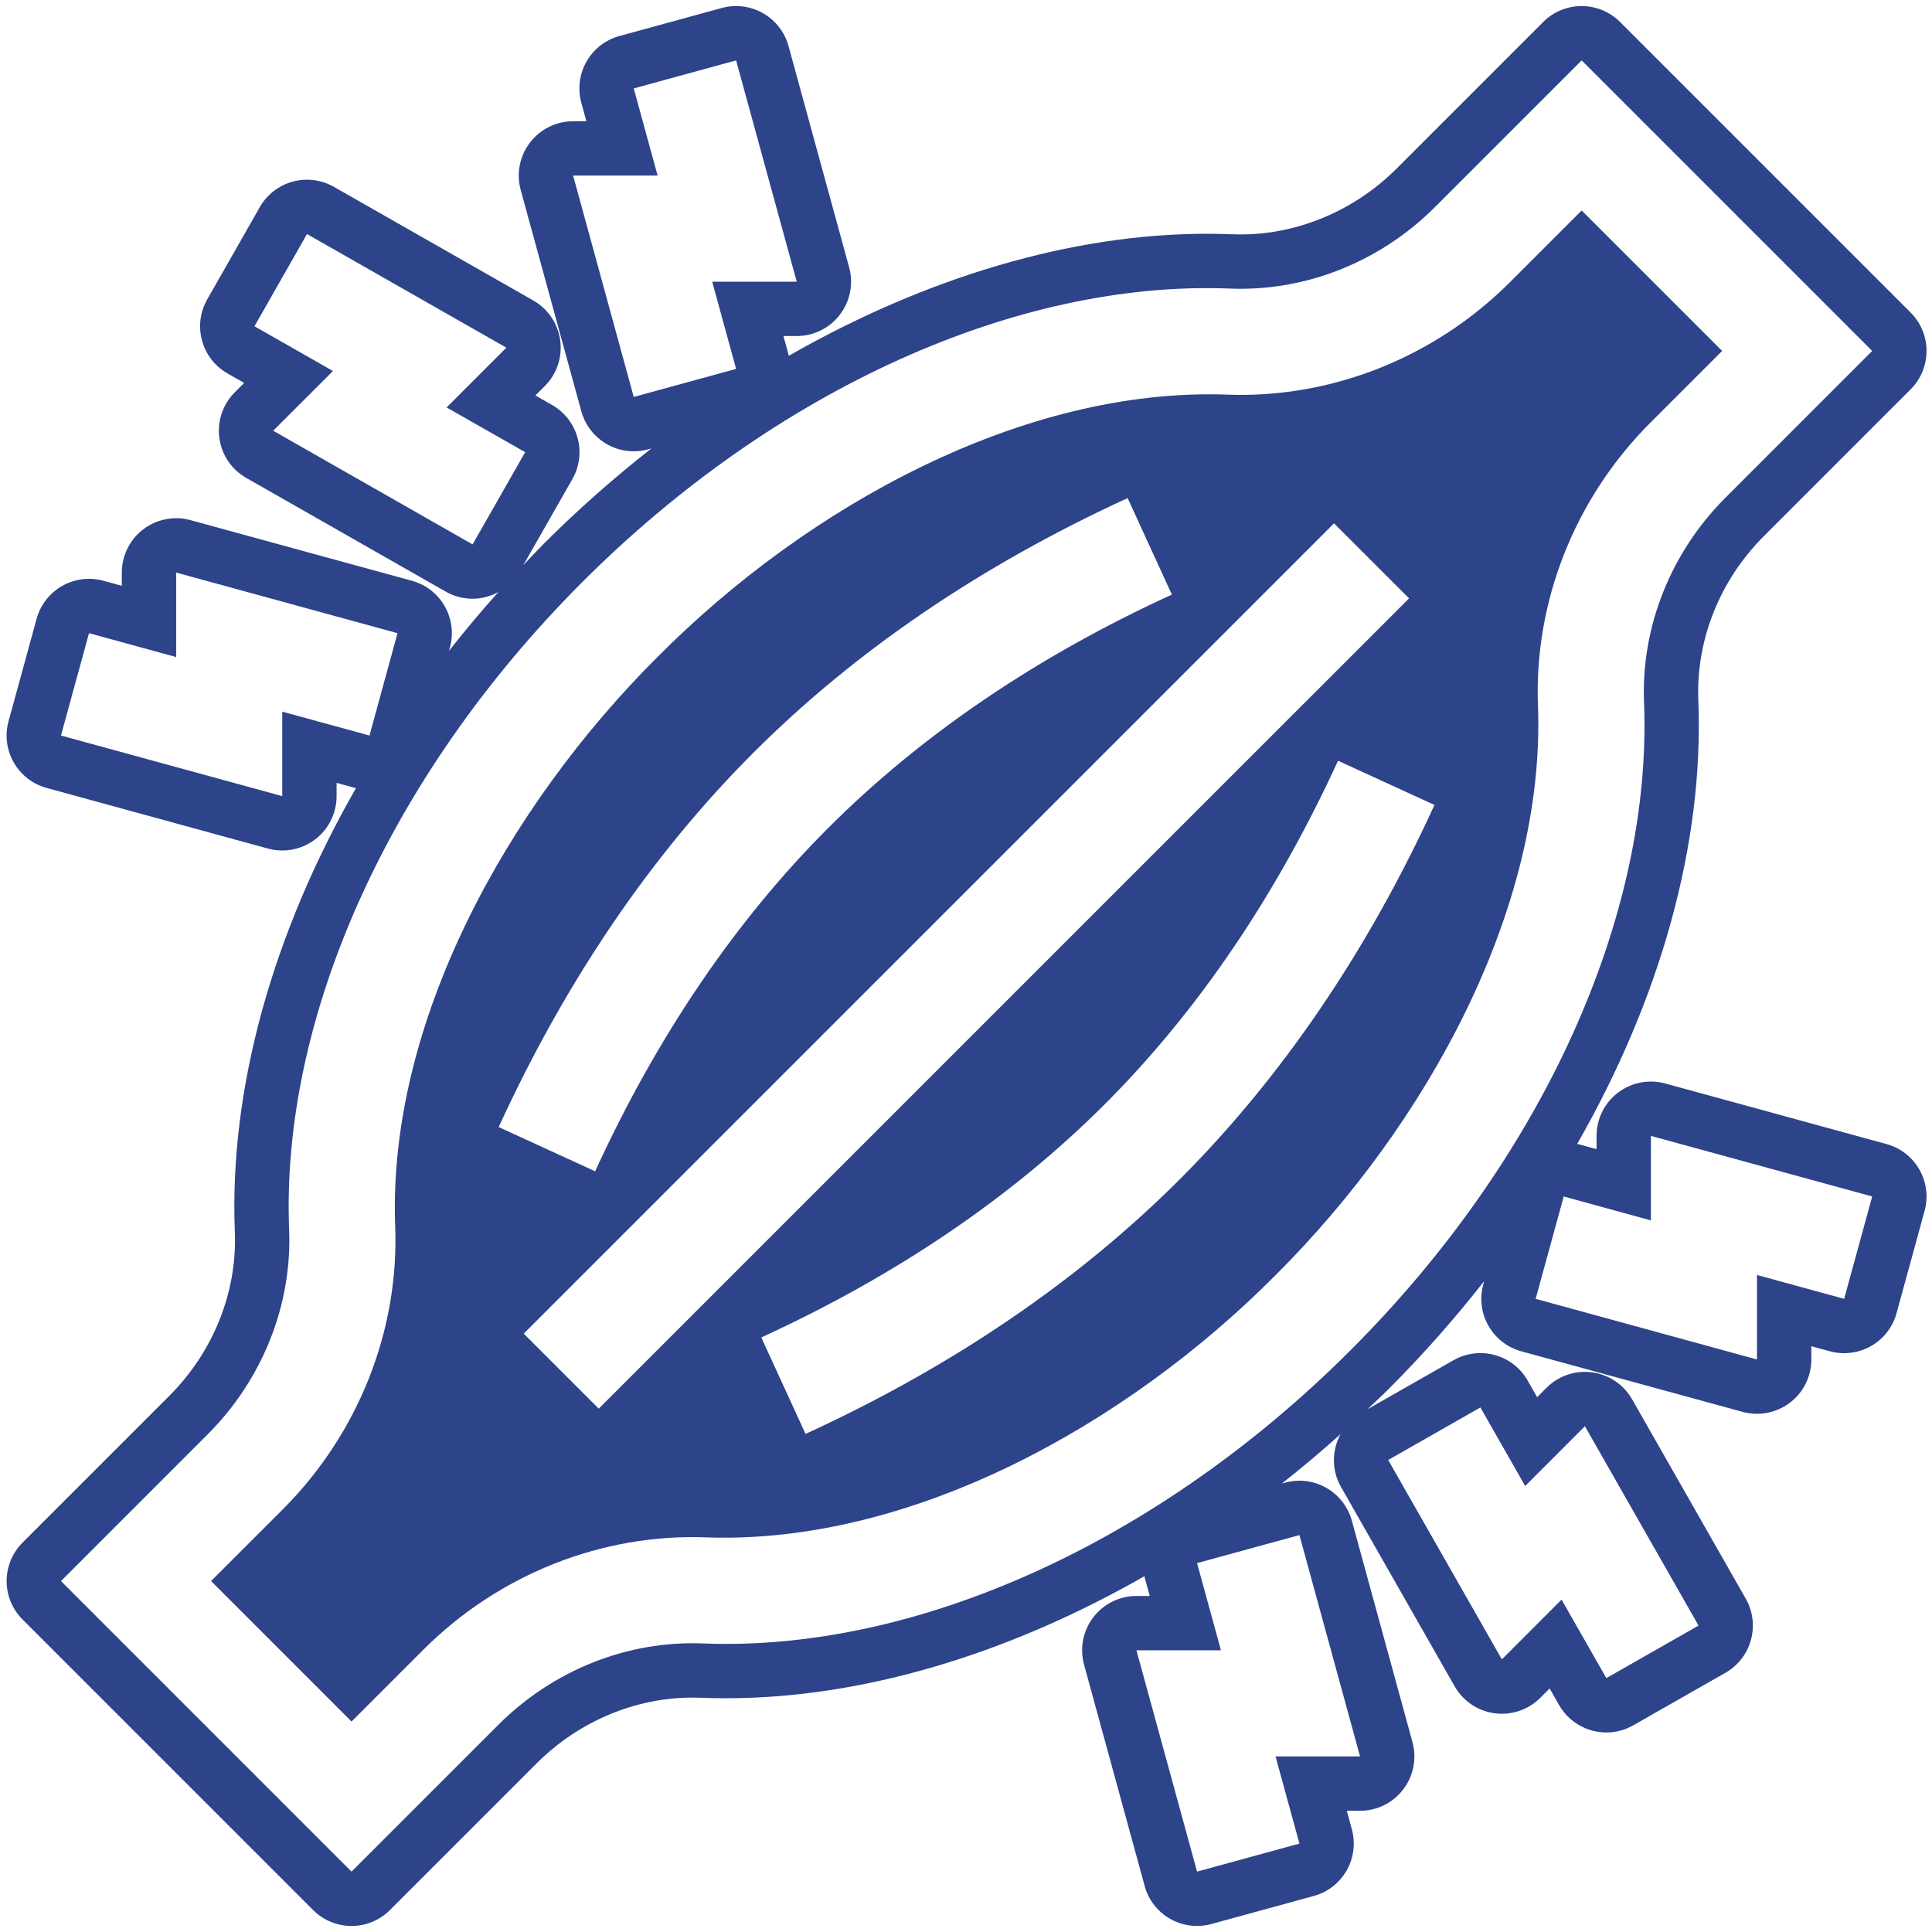 <svg xmlns="http://www.w3.org/2000/svg" xmlns:xlink="http://www.w3.org/1999/xlink" width="500" viewBox="0 0 375 375" height="500" preserveAspectRatio="xMidYMid meet"><defs><clipPath id="18ffb2e543"><path d="M 1 1.172 L 374 1.172 L 374 373.922 L 1 373.922 Z M 1 1.172 " clip-rule="nonzero"></path></clipPath></defs><path fill="#2d438a" d="M 229.004 228.895 C 209.25 248.645 184.805 265.277 156.352 278.324 L 147.766 259.598 C 173.992 247.578 196.422 232.344 214.438 214.328 C 232.457 196.309 247.684 173.879 259.711 147.656 L 278.434 156.242 C 265.391 184.695 248.758 209.137 229.004 228.895 Z M 116.215 273.422 L 101.652 258.859 L 258.934 101.578 L 273.5 116.141 Z M 146.223 146.113 C 165.977 126.359 190.422 109.727 218.875 96.68 L 227.461 115.406 C 201.234 127.426 178.805 142.66 160.785 160.676 C 142.77 178.691 127.539 201.121 115.516 227.348 L 96.793 218.762 C 109.836 190.309 126.469 165.867 146.223 146.113 Z M 334.262 68.117 L 306.996 40.855 L 293.078 54.773 C 278.395 69.453 258.316 77.406 237.992 76.59 C 198.574 75.262 156.797 98.148 127.625 127.516 C 98.34 156.707 75.277 198.492 76.703 237.875 C 77.52 258.207 69.562 278.285 54.887 292.965 L 40.965 306.883 L 68.23 334.148 L 82.148 320.23 C 96.828 305.551 116.91 297.598 137.238 298.41 C 176.652 299.742 218.43 276.855 247.602 247.488 C 276.887 218.297 299.949 176.512 298.523 137.129 C 297.707 116.801 305.664 96.719 320.34 82.039 L 334.262 68.117 " fill-opacity="1" fill-rule="nonzero"></path><g clip-path="url(#18ffb2e543)"><path fill="#2d438a" d="M 357.949 252.105 L 341.031 247.473 L 341.031 263.875 L 298.07 252.105 L 303.516 232.234 L 320.438 236.875 L 320.438 220.473 L 363.391 232.234 Z M 262.168 262.055 C 224.855 299.367 177.84 320.652 136.414 318.992 C 121.816 318.41 107.344 324.168 96.715 334.797 L 68.23 363.281 L 11.836 306.883 L 40.316 278.398 C 50.945 267.77 56.703 253.301 56.121 238.703 C 54.461 197.273 75.746 150.258 113.059 112.949 C 150.371 75.637 197.383 54.352 238.812 56.012 C 253.41 56.594 267.883 50.836 278.512 40.207 L 306.996 11.723 L 363.391 68.117 L 334.906 96.605 C 324.285 107.234 318.523 121.703 319.105 136.301 C 320.762 177.73 299.48 224.746 262.168 262.055 Z M 252.219 297.957 L 263.984 340.922 L 247.582 340.922 L 252.219 357.84 L 232.348 363.281 L 220.582 320.324 L 236.984 320.324 L 232.348 303.402 Z M 54.789 138.129 L 54.789 154.531 L 11.836 142.766 L 17.277 122.898 L 34.191 127.531 L 34.191 111.133 L 77.156 122.898 L 71.719 142.766 Z M 91.73 105.668 L 53.027 83.605 L 64.625 72.012 L 49.391 63.328 L 59.59 45.426 L 98.285 67.484 L 86.688 79.082 L 101.934 87.77 Z M 123.008 77.047 L 111.242 34.082 L 127.645 34.082 L 123.008 17.164 L 142.879 11.723 L 154.645 54.676 L 138.238 54.676 L 142.879 71.605 Z M 287.344 273.184 L 296.035 288.43 L 307.629 276.828 L 329.688 315.523 L 311.789 325.723 L 303.102 310.488 L 291.512 322.086 L 269.449 283.383 Z M 366.18 222.066 L 323.223 210.305 C 322.305 210.051 321.371 209.926 320.438 209.926 C 318.148 209.926 315.898 210.668 314.039 212.09 C 311.422 214.082 309.891 217.184 309.891 220.473 L 309.891 223.047 L 306.297 222.066 C 306.242 222.051 306.184 222.059 306.125 222.043 C 322.312 193.781 330.762 163.719 329.645 135.875 C 329.176 124.211 333.812 112.617 342.367 104.062 L 370.848 75.574 C 374.969 71.457 374.969 64.781 370.848 60.664 L 314.449 4.266 C 312.473 2.285 309.789 1.176 306.992 1.176 C 304.199 1.176 301.512 2.285 299.535 4.266 L 271.051 32.75 C 262.945 40.855 251.938 45.504 240.84 45.504 L 239.234 45.473 C 237.594 45.406 235.938 45.375 234.277 45.375 C 207.957 45.375 179.703 53.852 153.094 69.066 C 153.07 68.984 153.074 68.898 153.051 68.82 L 152.066 65.223 L 154.645 65.223 C 157.934 65.223 161.035 63.688 163.027 61.07 C 165.023 58.461 165.688 55.059 164.816 51.887 L 153.051 8.934 C 151.766 4.254 147.52 1.172 142.883 1.172 C 141.961 1.172 141.023 1.293 140.094 1.551 L 120.223 6.992 C 117.523 7.727 115.23 9.512 113.844 11.941 C 112.461 14.371 112.098 17.25 112.836 19.949 L 113.816 23.535 L 111.242 23.535 C 107.953 23.535 104.852 25.07 102.859 27.688 C 100.863 30.297 100.199 33.695 101.066 36.867 L 112.836 79.828 C 114.121 84.516 118.363 87.598 123 87.598 C 123.926 87.598 124.859 87.473 125.793 87.219 L 126.445 87.039 C 119.23 92.699 112.246 98.844 105.602 105.488 C 104.223 106.871 102.91 108.289 101.574 109.695 L 111.098 92.996 C 112.48 90.566 112.844 87.684 112.105 84.988 C 111.367 82.289 109.586 79.992 107.156 78.609 L 103.918 76.762 L 105.742 74.941 C 108.07 72.617 109.172 69.34 108.738 66.082 C 108.301 62.816 106.367 59.953 103.504 58.32 L 64.809 36.266 C 63.207 35.352 61.402 34.883 59.59 34.883 C 58.656 34.883 57.719 35.004 56.801 35.254 C 54.105 35.996 51.812 37.777 50.426 40.207 L 40.227 58.105 C 37.34 63.164 39.105 69.605 44.168 72.488 L 47.391 74.324 L 45.57 76.145 C 43.242 78.477 42.141 81.754 42.574 85.012 C 43.012 88.273 44.945 91.141 47.809 92.77 L 86.508 114.828 C 88.156 115.77 89.949 116.215 91.719 116.215 C 93.473 116.215 95.188 115.754 96.727 114.922 C 93.387 118.648 90.195 122.453 87.156 126.324 L 87.328 125.68 C 88.867 120.062 85.562 114.262 79.941 112.723 L 36.977 100.961 C 36.059 100.707 35.125 100.582 34.195 100.582 C 31.91 100.582 29.656 101.328 27.797 102.746 C 25.184 104.742 23.645 107.844 23.645 111.129 L 23.645 113.707 L 20.062 112.723 C 19.145 112.473 18.207 112.348 17.277 112.348 C 15.461 112.348 13.656 112.82 12.055 113.73 C 9.621 115.121 7.84 117.414 7.105 120.113 L 1.66 139.984 C 0.121 145.598 3.43 151.402 9.047 152.938 L 51.996 164.703 C 52.918 164.957 53.855 165.078 54.785 165.078 C 57.07 165.078 59.324 164.336 61.184 162.918 C 63.801 160.922 65.332 157.82 65.332 154.531 L 65.332 151.953 L 68.93 152.938 C 68.988 152.957 69.047 152.949 69.102 152.961 C 52.918 181.227 44.469 211.285 45.582 239.125 C 46.051 250.797 41.414 262.387 32.859 270.941 L 4.375 299.422 C 2.398 301.402 1.285 304.086 1.285 306.883 C 1.285 309.676 2.398 312.359 4.375 314.336 L 60.773 370.738 C 62.832 372.797 65.531 373.828 68.23 373.828 C 70.93 373.828 73.629 372.797 75.688 370.738 L 104.172 342.258 C 112.281 334.145 123.289 329.5 134.387 329.5 L 135.988 329.531 C 137.637 329.594 139.293 329.629 140.957 329.629 C 140.961 329.629 140.961 329.629 140.961 329.629 C 167.277 329.629 195.531 321.148 222.137 305.938 C 222.156 306.02 222.156 306.105 222.18 306.188 L 223.16 309.777 L 220.586 309.777 C 217.297 309.777 214.191 311.309 212.203 313.926 C 210.203 316.539 209.543 319.941 210.418 323.113 L 222.18 366.07 C 222.914 368.77 224.691 371.062 227.121 372.441 C 228.73 373.363 230.535 373.828 232.348 373.828 C 233.281 373.828 234.223 373.703 235.133 373.449 L 255.008 368.004 C 257.707 367.273 259.996 365.484 261.387 363.055 C 262.766 360.625 263.129 357.746 262.387 355.051 L 261.414 351.473 L 263.98 351.473 C 267.27 351.473 270.375 349.941 272.363 347.324 C 274.363 344.707 275.023 341.309 274.156 338.137 L 262.395 295.168 C 261.652 292.469 259.875 290.176 257.445 288.797 C 255.836 287.875 254.031 287.406 252.219 287.406 C 251.285 287.406 250.344 287.531 249.434 287.785 L 248.785 287.961 C 252.668 284.914 256.473 281.711 260.199 278.371 C 258.523 281.469 258.41 285.32 260.285 288.609 L 282.348 327.316 C 283.977 330.172 286.848 332.109 290.105 332.543 C 290.574 332.609 291.043 332.637 291.508 332.637 C 294.289 332.637 296.977 331.539 298.965 329.547 L 300.785 327.727 L 302.617 330.941 C 304.566 334.352 308.125 336.27 311.789 336.27 C 313.562 336.27 315.355 335.824 317.004 334.887 L 334.902 324.691 C 337.336 323.305 339.121 321.012 339.852 318.312 C 340.598 315.613 340.23 312.73 338.848 310.301 L 316.789 271.602 C 315.164 268.746 312.293 266.809 309.039 266.375 C 308.566 266.312 308.098 266.277 307.629 266.277 C 304.852 266.277 302.164 267.379 300.176 269.371 L 298.355 271.191 L 296.516 267.961 C 295.125 265.531 292.836 263.746 290.137 263.012 C 289.223 262.758 288.281 262.633 287.348 262.633 C 285.535 262.633 283.727 263.102 282.121 264.02 L 265.426 273.535 C 266.832 272.199 268.25 270.891 269.625 269.512 C 276.285 262.855 282.414 255.875 288.07 248.684 L 287.898 249.32 C 287.156 252.02 287.52 254.902 288.906 257.332 C 290.289 259.762 292.578 261.543 295.277 262.285 L 338.246 274.047 C 339.168 274.293 340.102 274.418 341.035 274.418 C 343.32 274.418 345.574 273.676 347.434 272.254 C 350.051 270.262 351.582 267.156 351.582 263.871 L 351.582 261.301 L 355.16 262.277 C 356.074 262.531 357.012 262.652 357.949 262.652 C 359.762 262.652 361.566 262.188 363.164 261.273 C 365.598 259.887 367.379 257.594 368.117 254.895 L 373.562 235.023 C 374.305 232.328 373.941 229.441 372.551 227.012 C 371.172 224.578 368.879 222.801 366.18 222.066 " fill-opacity="1" fill-rule="nonzero"></path></g></svg>